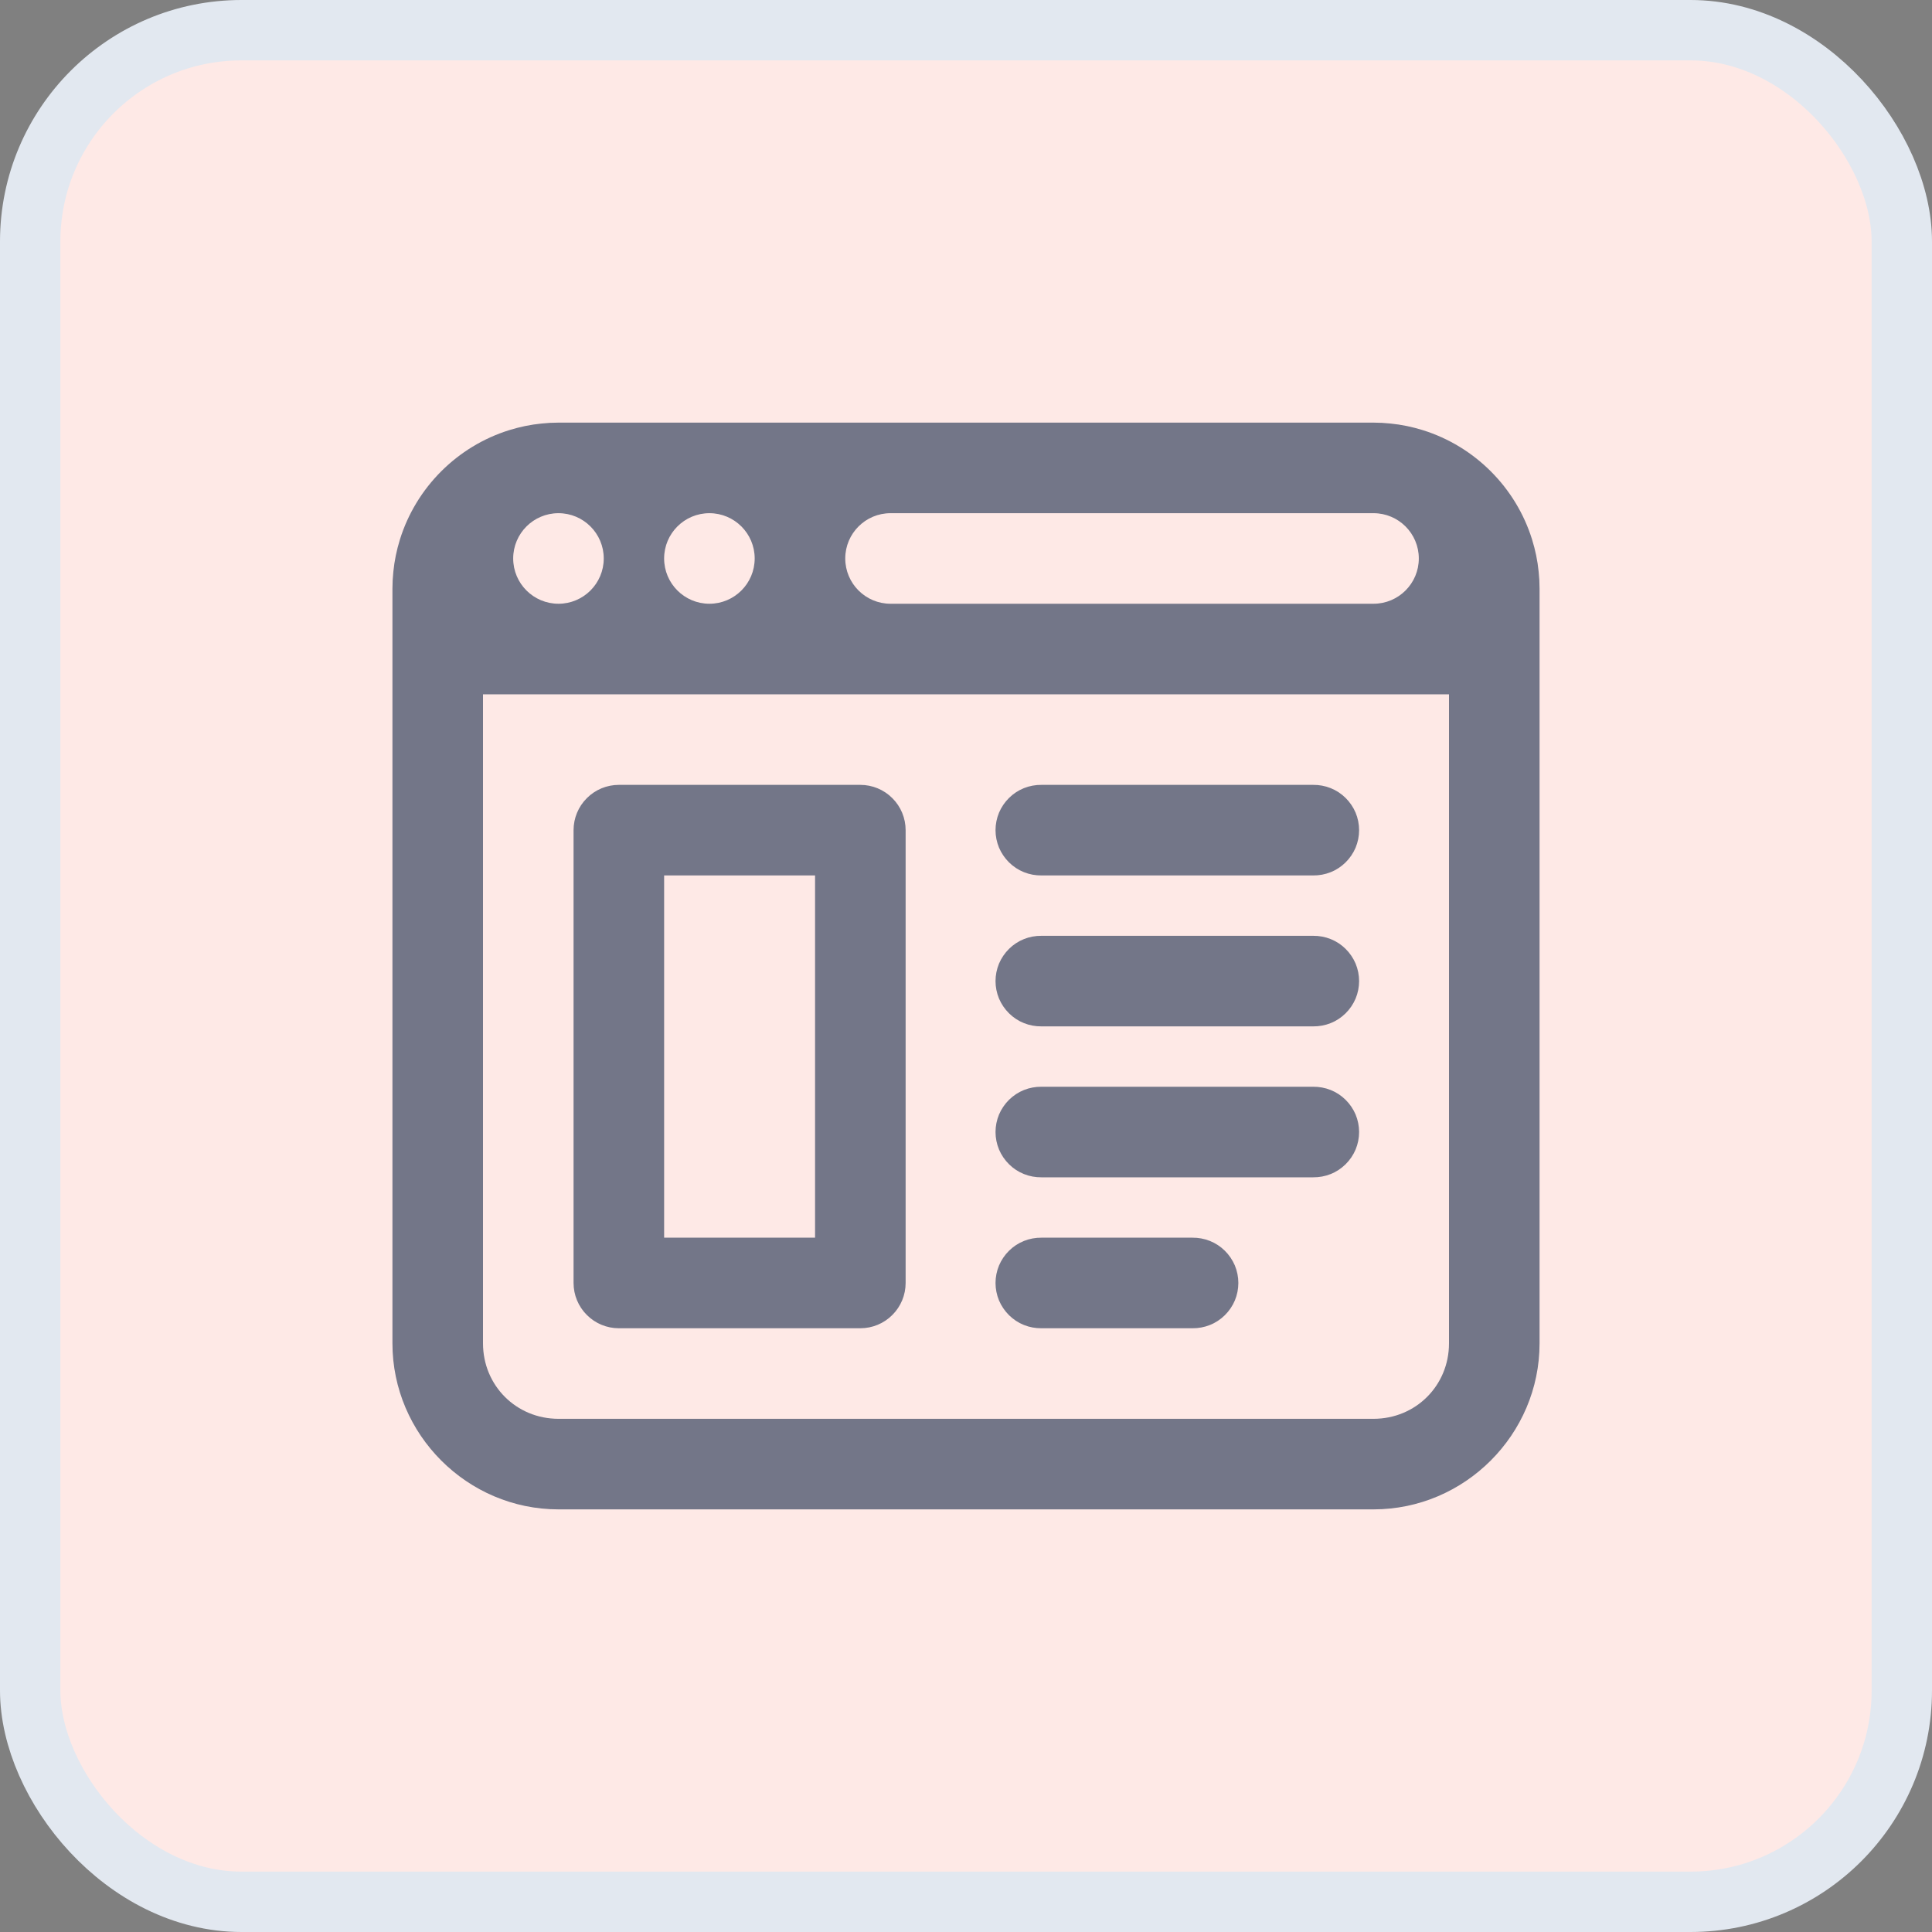 <svg width="32" height="32" viewBox="0 0 32 32" fill="none" xmlns="http://www.w3.org/2000/svg">
<rect x="0" y="0" width="32" height="32" fill="#808080" stroke="none"/>
<rect x="0.5" y="0.5" width="31" height="31" rx="3.5" fill="#FEE9E6"/>
<rect x="0.5" y="0.5" width="31" height="31" rx="3.5" stroke="#E2E8F0"/>
<path d="M9.25 7C9.155 7 9.062 7.005 8.97 7.015C8.786 7.033 8.607 7.071 8.436 7.124C7.574 7.392 6.892 8.074 6.624 8.936C6.571 9.107 6.533 9.286 6.515 9.47V9.471C6.505 9.563 6.5 9.656 6.5 9.75V10.75V22.25C6.5 23.76 7.74 25 9.25 25H22.75C24.26 25 25.5 23.76 25.5 22.25V10.75V9.75C25.5 9.655 25.495 9.562 25.485 9.47C25.467 9.286 25.429 9.107 25.376 8.936C25.108 8.074 24.426 7.392 23.564 7.124C23.393 7.071 23.214 7.033 23.03 7.015H23.029C22.937 7.005 22.844 7 22.75 7H9.25ZM9.25 8.5C9.664 8.5 10 8.836 10 9.25C10 9.664 9.664 10 9.25 10C8.836 10 8.5 9.664 8.5 9.25C8.5 8.836 8.836 8.5 9.25 8.5ZM11.75 8.5C12.164 8.5 12.5 8.836 12.5 9.25C12.5 9.664 12.164 10 11.75 10C11.336 10 11 9.664 11 9.25C11 8.836 11.336 8.5 11.75 8.5ZM14.75 8.5H22.75C23.164 8.5 23.5 8.836 23.5 9.25C23.5 9.664 23.164 10 22.75 10H14.75C14.336 10 14 9.664 14 9.25C14 8.836 14.336 8.5 14.75 8.5ZM8 11.5H24V22.25C24 22.949 23.449 23.5 22.75 23.5H9.25C8.551 23.5 8 22.949 8 22.25V11.5ZM10.25 13C10.051 13 9.86 13.079 9.72 13.22C9.579 13.36 9.5 13.551 9.5 13.75V21.25C9.5 21.449 9.579 21.64 9.72 21.78C9.86 21.921 10.051 22 10.25 22H14.25C14.449 22 14.64 21.921 14.78 21.78C14.921 21.64 15 21.449 15 21.25V13.75C15 13.551 14.921 13.36 14.78 13.22C14.64 13.079 14.449 13 14.25 13H10.25ZM17.25 13C17.151 12.999 17.052 13.017 16.96 13.054C16.867 13.091 16.784 13.146 16.713 13.216C16.642 13.286 16.586 13.369 16.547 13.46C16.509 13.552 16.489 13.651 16.489 13.75C16.489 13.849 16.509 13.948 16.547 14.04C16.586 14.131 16.642 14.214 16.713 14.284C16.784 14.354 16.867 14.409 16.96 14.446C17.052 14.483 17.151 14.501 17.25 14.5H21.75C21.849 14.501 21.948 14.483 22.04 14.446C22.133 14.409 22.216 14.354 22.287 14.284C22.358 14.214 22.414 14.131 22.453 14.04C22.491 13.948 22.511 13.849 22.511 13.75C22.511 13.651 22.491 13.552 22.453 13.46C22.414 13.369 22.358 13.286 22.287 13.216C22.216 13.146 22.133 13.091 22.04 13.054C21.948 13.017 21.849 12.999 21.75 13H17.25ZM11 14.5H13.5V20.5H11V14.5ZM17.25 15.5C17.151 15.499 17.052 15.517 16.96 15.554C16.867 15.591 16.784 15.646 16.713 15.716C16.642 15.786 16.586 15.869 16.547 15.96C16.509 16.052 16.489 16.151 16.489 16.25C16.489 16.349 16.509 16.448 16.547 16.54C16.586 16.631 16.642 16.714 16.713 16.784C16.784 16.854 16.867 16.909 16.96 16.946C17.052 16.983 17.151 17.001 17.25 17H21.75C21.849 17.001 21.948 16.983 22.04 16.946C22.133 16.909 22.216 16.854 22.287 16.784C22.358 16.714 22.414 16.631 22.453 16.54C22.491 16.448 22.511 16.349 22.511 16.25C22.511 16.151 22.491 16.052 22.453 15.96C22.414 15.869 22.358 15.786 22.287 15.716C22.216 15.646 22.133 15.591 22.04 15.554C21.948 15.517 21.849 15.499 21.75 15.5H17.25ZM17.25 18C17.151 17.999 17.052 18.017 16.96 18.054C16.867 18.091 16.784 18.146 16.713 18.216C16.642 18.286 16.586 18.369 16.547 18.46C16.509 18.552 16.489 18.651 16.489 18.75C16.489 18.849 16.509 18.948 16.547 19.04C16.586 19.131 16.642 19.214 16.713 19.284C16.784 19.354 16.867 19.409 16.96 19.446C17.052 19.483 17.151 19.501 17.25 19.5H21.75C21.849 19.501 21.948 19.483 22.04 19.446C22.133 19.409 22.216 19.354 22.287 19.284C22.358 19.214 22.414 19.131 22.453 19.04C22.491 18.948 22.511 18.849 22.511 18.75C22.511 18.651 22.491 18.552 22.453 18.46C22.414 18.369 22.358 18.286 22.287 18.216C22.216 18.146 22.133 18.091 22.04 18.054C21.948 18.017 21.849 17.999 21.75 18H17.25ZM17.25 20.5C17.151 20.499 17.052 20.517 16.96 20.554C16.867 20.591 16.784 20.646 16.713 20.716C16.642 20.786 16.586 20.869 16.547 20.96C16.509 21.052 16.489 21.151 16.489 21.25C16.489 21.349 16.509 21.448 16.547 21.54C16.586 21.631 16.642 21.714 16.713 21.784C16.784 21.854 16.867 21.909 16.96 21.946C17.052 21.983 17.151 22.001 17.25 22H19.75C19.849 22.001 19.948 21.983 20.04 21.946C20.133 21.909 20.216 21.854 20.287 21.784C20.358 21.714 20.414 21.631 20.453 21.54C20.491 21.448 20.511 21.349 20.511 21.25C20.511 21.151 20.491 21.052 20.453 20.96C20.414 20.869 20.358 20.786 20.287 20.716C20.216 20.646 20.133 20.591 20.04 20.554C19.948 20.517 19.849 20.499 19.75 20.5H17.25Z" fill="#091E42" fill-opacity="0.57"/>
</svg>
